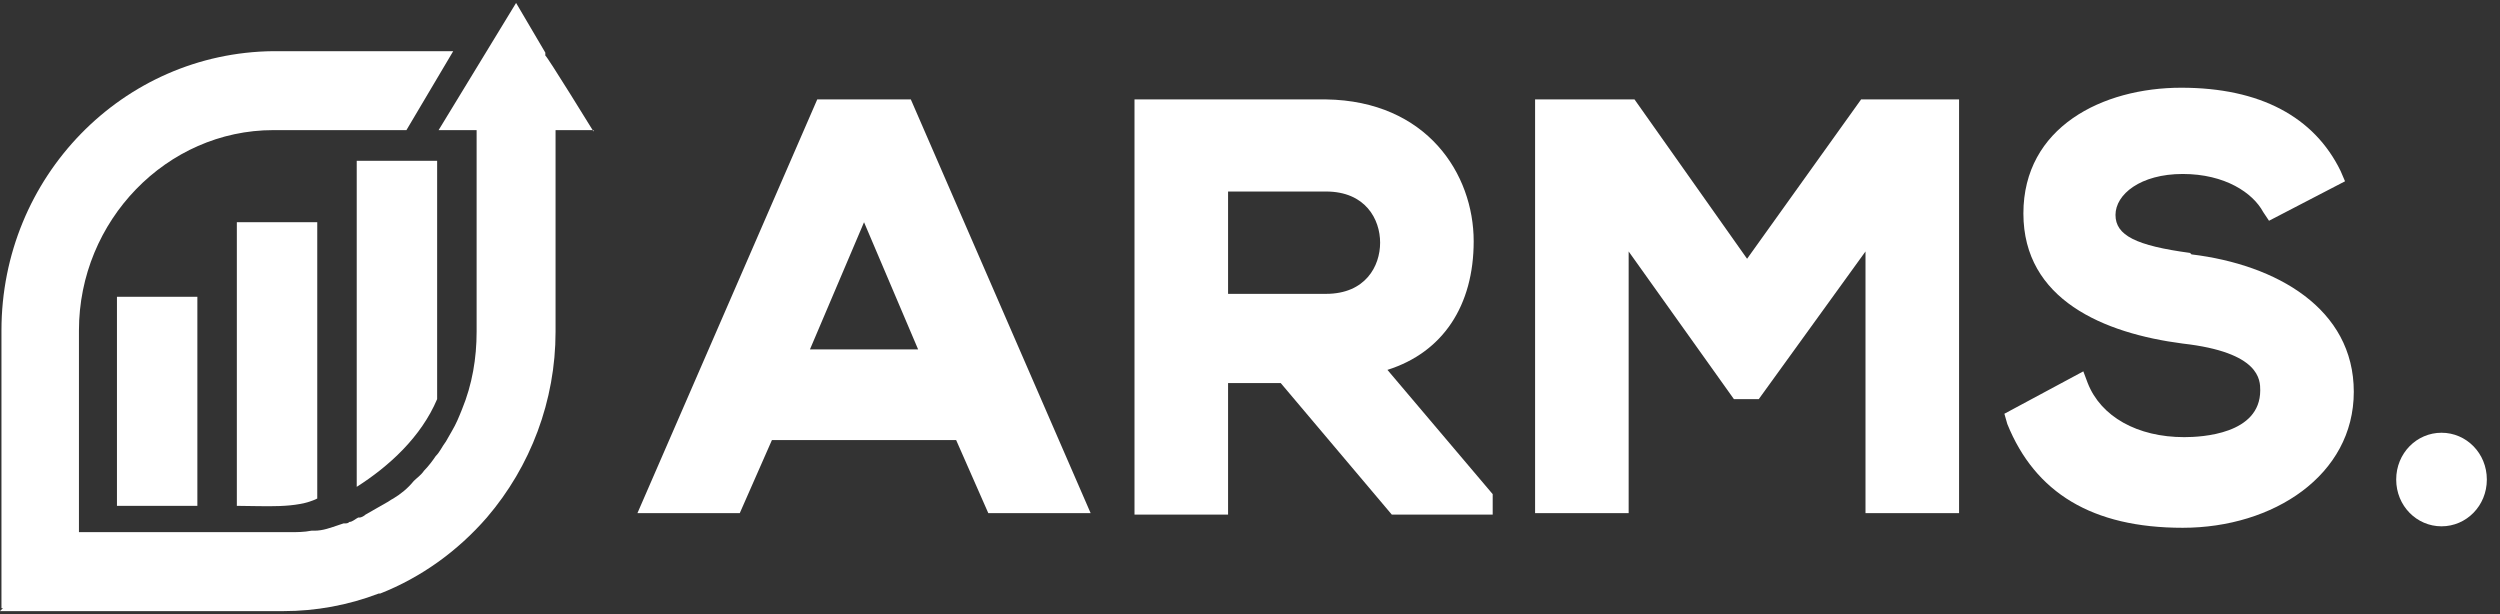 <?xml version="1.0" encoding="UTF-8"?> <svg xmlns="http://www.w3.org/2000/svg" xmlns:xlink="http://www.w3.org/1999/xlink" id="Layer_1" version="1.1" viewBox="0 0 171 42"><rect x="0" y="0" width="171" height="42" fill="#333333" stroke="none"/><!-- Generator: Adobe Illustrator 29.0.1, SVG Export Plug-In . SVG Version: 2.1.0 Build 192) --><defs><style> .st0 { fill: none; } .st1 { fill: #fff; } .st2 { clip-path: url(#clippath); } </style><clipPath id="clippath"><rect class="st0" y=".2" width="170.1" height="41.7"></rect></clipPath></defs><g class="st2"><g><path class="st1" d="M40.6,8.9h-2.6v13.8c0,4.7-1.7,9.2-4.7,12.7-2,2.3-4.5,4.1-7.3,5.2,0,0,0,0-.1,0h0c-2.1.8-4.3,1.2-6.5,1.2H0l5.3-5.4h14s.3,0,.3,0h.2c.5,0,1,0,1.5-.1h.2c.6,0,1.1-.2,1.7-.4h0s.3-.1.3-.1c0,0,0,0,.1,0,.1,0,.2,0,.3-.1.2,0,.4-.2.6-.3,0,0,0,0,.1,0,.1,0,.3-.1.4-.2h0c.5-.3.9-.5,1.4-.8.2-.1.3-.2.5-.3.5-.3,1-.7,1.4-1.2.2-.2.5-.4.7-.7.3-.3.6-.7.8-1,.3-.3.4-.6.7-1l.4-.7c.3-.5.5-1,.7-1.5.7-1.7,1-3.5,1-5.3v-13.8h-2.6L35.3.2l2,3.4v.2c.1,0,3.3,5.2,3.3,5.2Z"></path><path class="st1" d="M55.9,6.8l-12.3,28.3h7l2.2-5h12.6l2.2,5h7l-12.3-28.3h-6.3ZM55.4,23.9l3.7-8.7,3.7,8.7h-7.4Z"></path><path class="st1" d="M100.8,16.5c0-4.6-3.2-9.6-10.1-9.7h-13.1v28.4h6.4v-9h3.6l7.6,9h6.9v-1.4l-7.2-8.5c3.8-1.2,5.9-4.4,5.9-8.8ZM84,13.1h6.7c2.7,0,3.7,1.9,3.7,3.5s-1,3.5-3.7,3.5h-6.7v-7Z"></path><path class="st1" d="M127.3,6.8l-7.8,10.9-7.7-10.9h-6.8v28.3h6.4v-17.9l7.2,10.1h1.7l7.3-10.1v17.9h6.4V6.8h-6.7Z"></path><path class="st1" d="M149.8,17.3c-3.7-.5-5.1-1.2-5.1-2.6s1.7-2.8,4.6-2.8,4.8,1.3,5.5,2.6l.4.6,5.2-2.7-.3-.7c-1.8-3.7-5.5-5.7-10.9-5.7-5.4,0-10.8,2.7-10.8,8.6s5.5,8.2,10.9,8.9c5.3.6,5.3,2.5,5.3,3.2,0,3-4,3.2-5.2,3.2-3.2,0-5.7-1.4-6.6-3.7l-.3-.8-5.4,2.9.2.7c1.9,4.7,5.8,7.1,12,7.1s11.7-3.6,11.7-9.3-5.3-8.7-11.1-9.4Z"></path><path class="st1" d="M167,36c1.7,0,3.1-1.4,3.1-3.2s-1.4-3.2-3.1-3.2-3.1,1.4-3.1,3.2,1.4,3.2,3.1,3.2Z"></path><path class="st1" d="M.1,22.6v19h.8l4.5-4.6v-14.4c0-7.5,6-13.7,13.3-13.7h9.1l3.2-5.4h-12.3C8.4,3.6.1,12.1.1,22.6Z"></path><path class="st1" d="M13.5,20.3h-5.5v14.3h5.5v-14.3Z"></path><path class="st1" d="M16.2,15.2h5.5v18.9c-1.4.7-3.6.5-5.5.5V15.2Z"></path><path class="st1" d="M24.4,11h5.5v16.3c-1.1,2.6-3.3,4.6-5.5,6V11Z"></path></g></g></svg> 